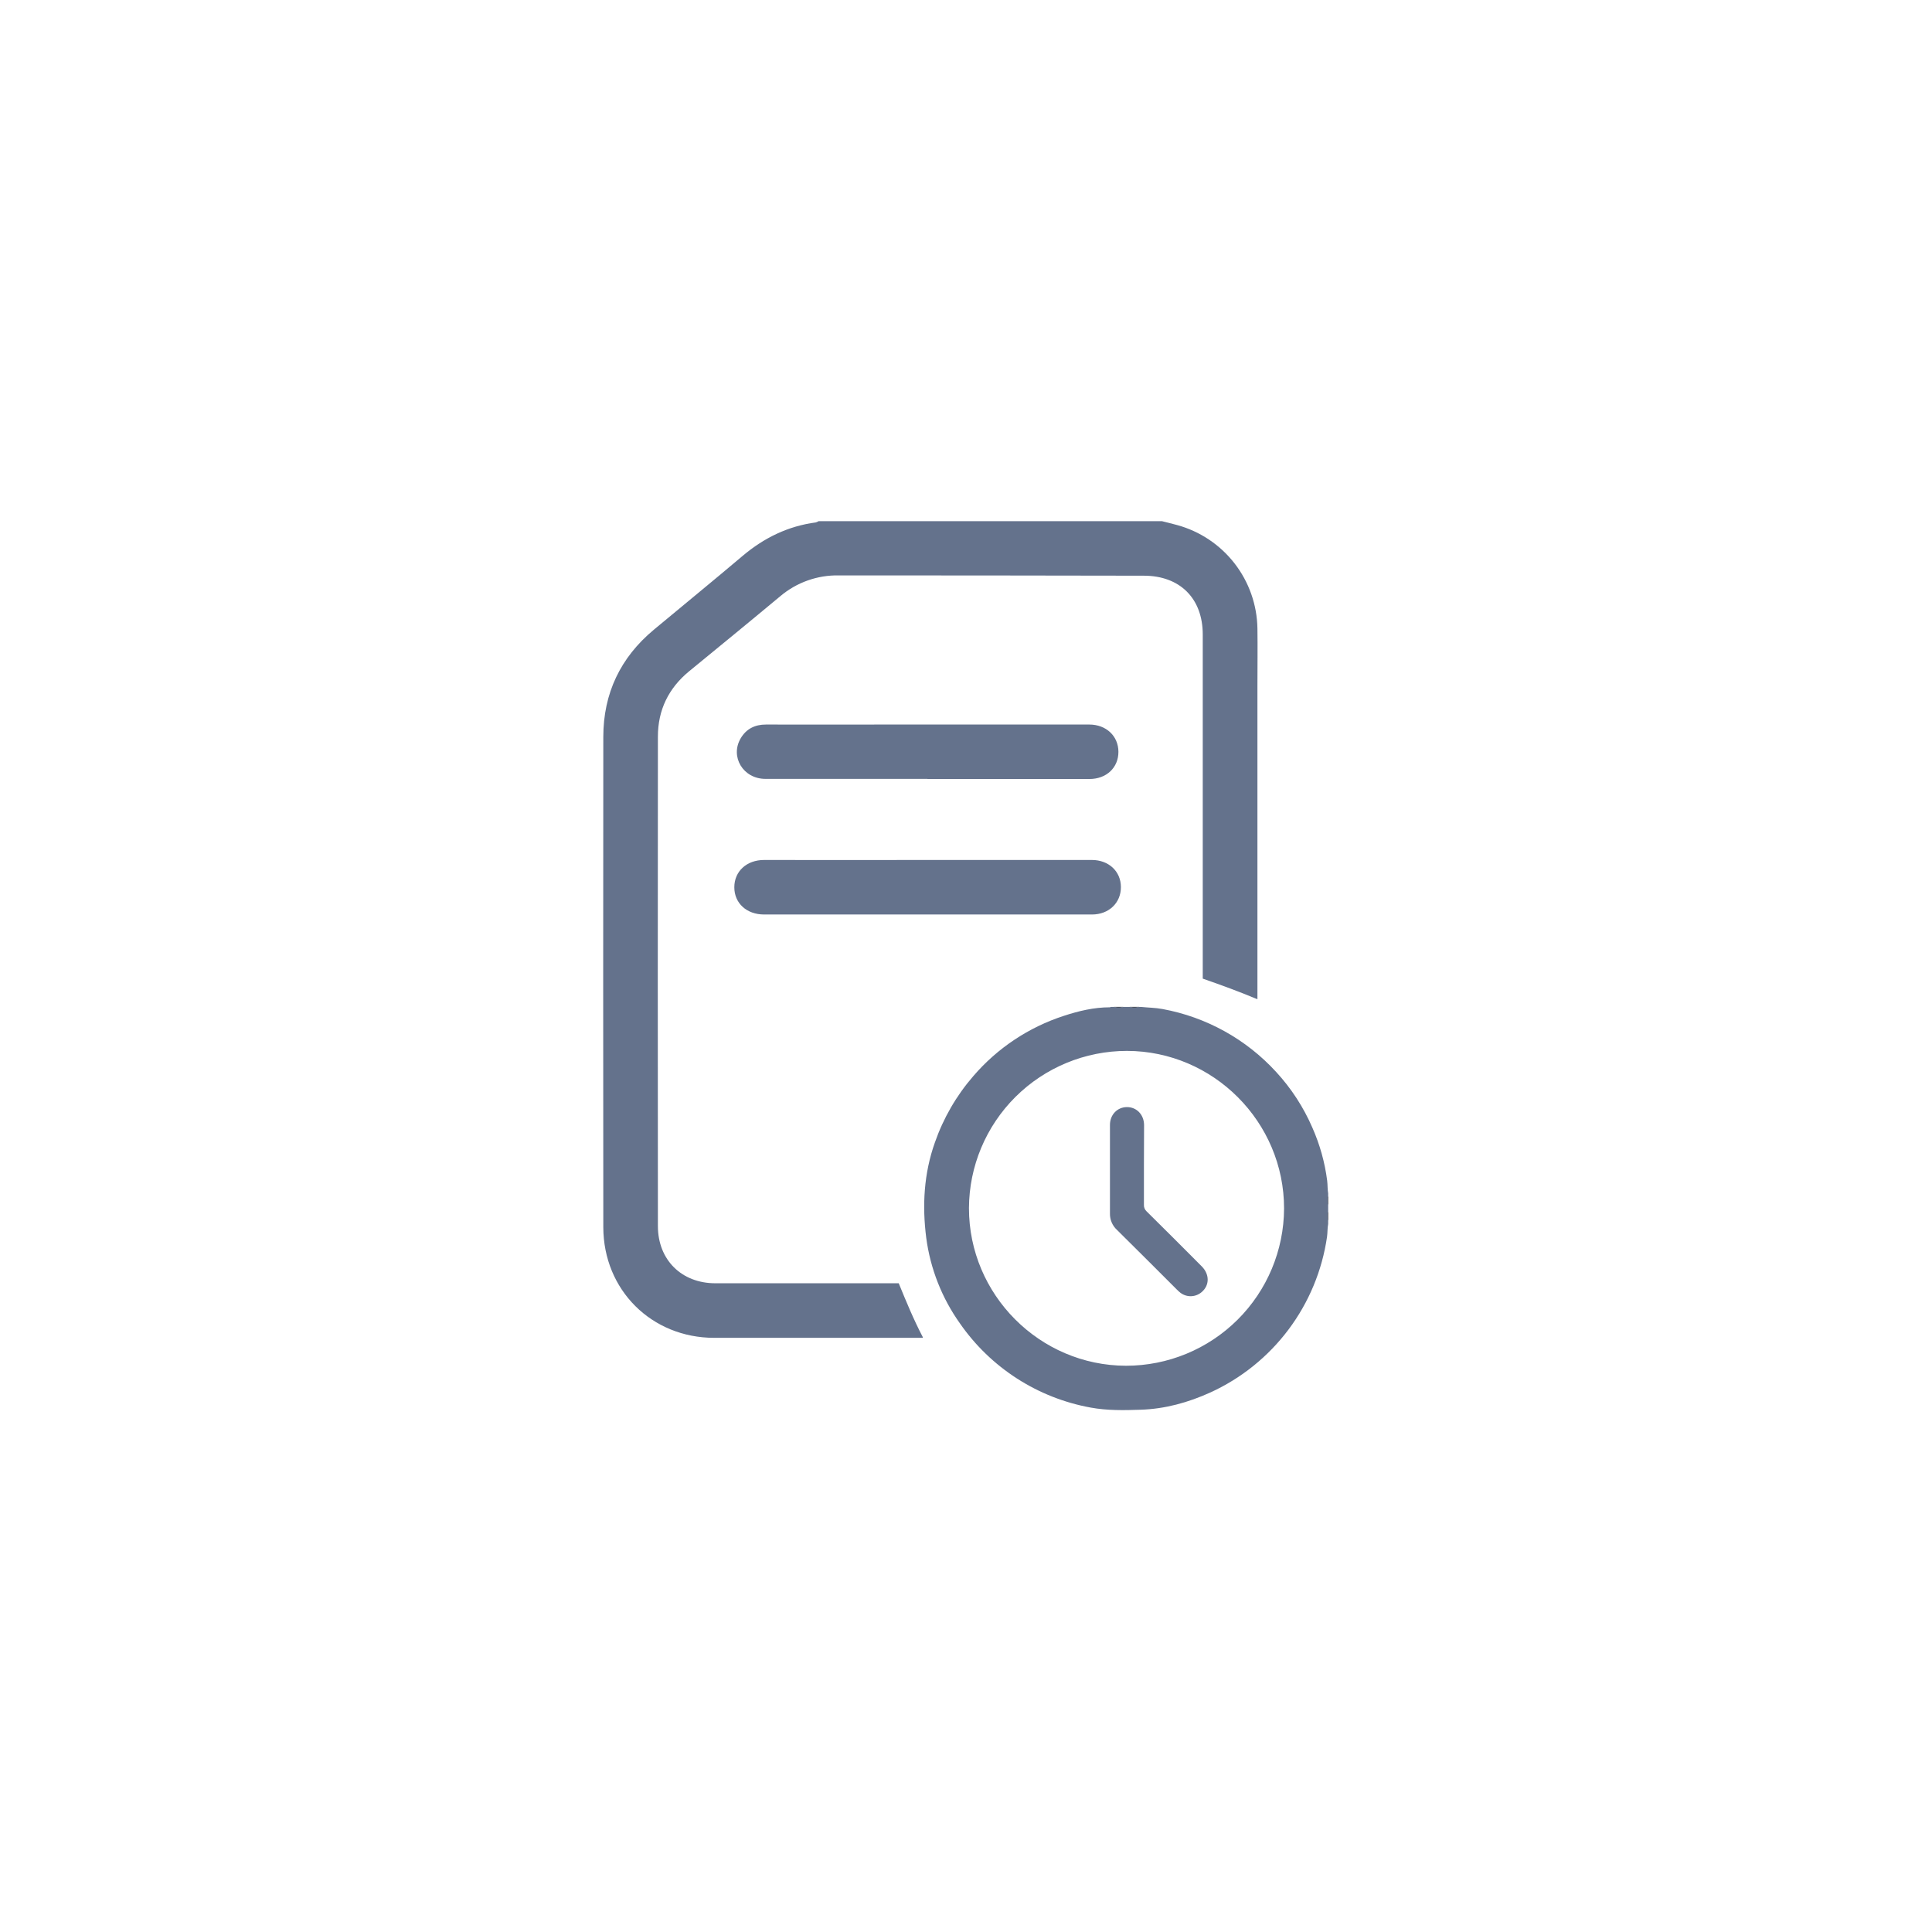<svg width="3062" height="3062" viewBox="0 0 3062 3062" fill="none" xmlns="http://www.w3.org/2000/svg">
<g clip-path="url(#clip0_25_349)">
<path d="M1133.69 2033.83C1080.22 2033.83 1042.7 1996.68 1042.7 1943.28C1042.45 1684.64 1042.45 1425.99 1042.7 1167.33C1042.7 1125.28 1059.6 1090.66 1092.19 1063.88C1140.42 1024.37 1188.72 984.893 1236.55 945.01C1262.47 923.062 1295.5 911.307 1329.47 911.948C1490.59 911.948 1651.71 912.105 1812.82 912.42C1870.02 912.42 1906.22 948.42 1906.22 1005.56V1474.41C1906.22 1499.94 1906.22 1525.47 1906.22 1551C1935.39 1561.13 1964.46 1571.77 1992.88 1583.72V1086.85C1992.88 1056.66 1993.32 1026.26 1992.88 995.869C1992.24 958.501 1979.49 922.348 1956.55 892.831C1933.6 863.313 1901.7 842.021 1865.62 832.146C1857.61 829.917 1849.5 828.026 1841.59 826H1297.39C1295.99 826.848 1294.5 827.517 1292.93 827.992C1248.99 833.801 1211.1 852.308 1177.23 880.811C1130.55 920.323 1083.26 958.889 1036.31 997.996C983.211 1042.14 956.17 1099.07 956.17 1167.97C955.922 1427.13 955.922 1686.16 956.17 1945.07C956.407 2044.43 1032.63 2120.31 1131.94 2120.31H1462.58C1462.58 2119.98 1462.58 2119.6 1462.58 2119.27C1448.11 2091.64 1436.18 2062.7 1424.38 2033.83H1133.69Z" fill="#64728C"/>
<path d="M1470.18 1362.96H1730.45C1757.09 1362.96 1776.49 1380.89 1776.52 1405.95C1776.55 1431.01 1757.39 1449.35 1730.72 1449.38H1211.13C1183.45 1449.38 1163.81 1431.62 1163.81 1406.22C1163.81 1380.83 1183.48 1362.96 1211.03 1362.96C1297.42 1363.1 1383.81 1363.1 1470.18 1362.96Z" fill="#64728C"/>
<path d="M1469.98 1234.43H1213.09C1177.84 1234.43 1156.68 1199.37 1173.95 1170.06C1182.87 1155 1196.6 1148.28 1214.1 1148.31C1277.34 1148.45 1340.59 1148.45 1403.86 1148.31H1726.43C1753.06 1148.31 1772.46 1166.41 1772.57 1191.47C1772.67 1216.53 1753.71 1234.63 1726.66 1234.63H1469.78L1469.98 1234.43Z" fill="#64728C"/>
<path d="M1780.41 1595.75C1778.05 1596.76 1775.5 1597.28 1772.92 1597.28C1770.35 1597.28 1767.8 1596.76 1765.44 1595.75H1780.41Z" fill="#3C3C3C"/>
<path d="M1805.39 1595.75C1803.02 1596.76 1800.47 1597.28 1797.89 1597.28C1795.31 1597.28 1792.76 1596.76 1790.38 1595.75H1805.39Z" fill="#3C3C3C"/>
<path d="M2105 1910.05C2103.99 1907.69 2103.47 1905.15 2103.47 1902.57C2103.47 1900 2103.99 1897.46 2105 1895.09V1910.05Z" fill="#383838"/>
<path d="M2105 1935.04C2103.99 1932.68 2103.47 1930.14 2103.47 1927.56C2103.47 1924.99 2103.99 1922.45 2105 1920.08V1935.04Z" fill="#383838"/>
<path d="M2105 1891.38C2103.82 1884.62 2104.26 1877.87 2103.41 1871.12C2099.7 1842.22 2091.82 1814.01 2080.02 1787.36C2065.98 1754.86 2046.55 1724.96 2022.56 1698.92C1975 1646.95 1911.75 1611.93 1842.43 1599.19C1831.01 1597.06 1819.42 1597.03 1807.92 1595.81H1805.42C1800.48 1596.89 1795.36 1596.89 1790.41 1595.81H1780.41C1775.48 1596.89 1770.37 1596.89 1765.44 1595.81H1760.47C1760 1596.22 1759.4 1596.45 1758.78 1596.46C1733.73 1596.46 1709.66 1602.26 1686.14 1609.96C1630.4 1628.05 1580.73 1661.11 1542.55 1705.54C1515.8 1736.41 1495.16 1772.07 1481.71 1810.63C1464.2 1859.87 1461.43 1910.59 1467.99 1961.83C1474.45 2010.71 1492.78 2057.27 1521.39 2097.45C1545.5 2132.21 1576.21 2161.88 1611.79 2184.77C1647.38 2207.67 1687.12 2223.33 1728.76 2230.88C1754.86 2235.64 1781.22 2235.17 1807.62 2234.26C1846.52 2233.04 1883.17 2222.81 1918.32 2206.9C1967.34 2184.5 2009.95 2150.16 2042.25 2107.05C2074.55 2063.93 2095.51 2013.41 2103.21 1960.1C2104.16 1953.35 2103.68 1946.59 2105 1939.84V1935.04C2103.95 1930.11 2103.95 1925.02 2105 1920.08V1909.95C2103.95 1905.02 2103.95 1899.92 2105 1894.99V1891.38ZM1784.7 2164.55C1647.67 2164.32 1535.59 2051.86 1535.69 1914.65C1535.98 1848.49 1562.5 1785.14 1609.42 1738.45C1656.35 1691.77 1719.87 1665.56 1786.09 1665.55C1923.12 1665.79 2035.24 1778.25 2035.1 1915.46C2034.81 1981.62 2008.3 2044.97 1961.37 2091.65C1914.44 2138.33 1850.92 2164.55 1784.7 2164.55Z" fill="#64728C"/>
<path d="M1813 1845.89C1813 1867.06 1813 1888.27 1813 1909.45C1812.88 1911.37 1813.2 1913.29 1813.92 1915.08C1814.64 1916.86 1815.74 1918.47 1817.15 1919.78C1846.45 1948.73 1875.58 1977.8 1904.56 2006.98C1917.14 2019.61 1917.14 2036.76 1904.87 2047.5C1900.27 2051.61 1894.41 2054.01 1888.25 2054.3C1882.09 2054.59 1876.02 2052.75 1871.07 2049.09C1868.95 2047.42 1866.94 2045.61 1865.05 2043.69C1833.41 2012.11 1801.91 1980.43 1770.14 1949.13C1766.57 1945.82 1763.74 1941.8 1761.85 1937.32C1759.95 1932.85 1759.03 1928.02 1759.15 1923.16C1759.15 1876.42 1759.15 1829.64 1759.15 1782.91C1759.15 1766.63 1770.88 1754.61 1786.19 1754.61C1801.5 1754.61 1813.03 1766.66 1813.23 1782.91C1813.1 1803.78 1813 1824.78 1813 1845.89Z" fill="#64728C"/>
</g>
<defs>
<clipPath id="clip0_25_349">
<rect width="1149" height="1409" fill="white" transform="translate(956 826)"/>
</clipPath>
</defs>
</svg>
